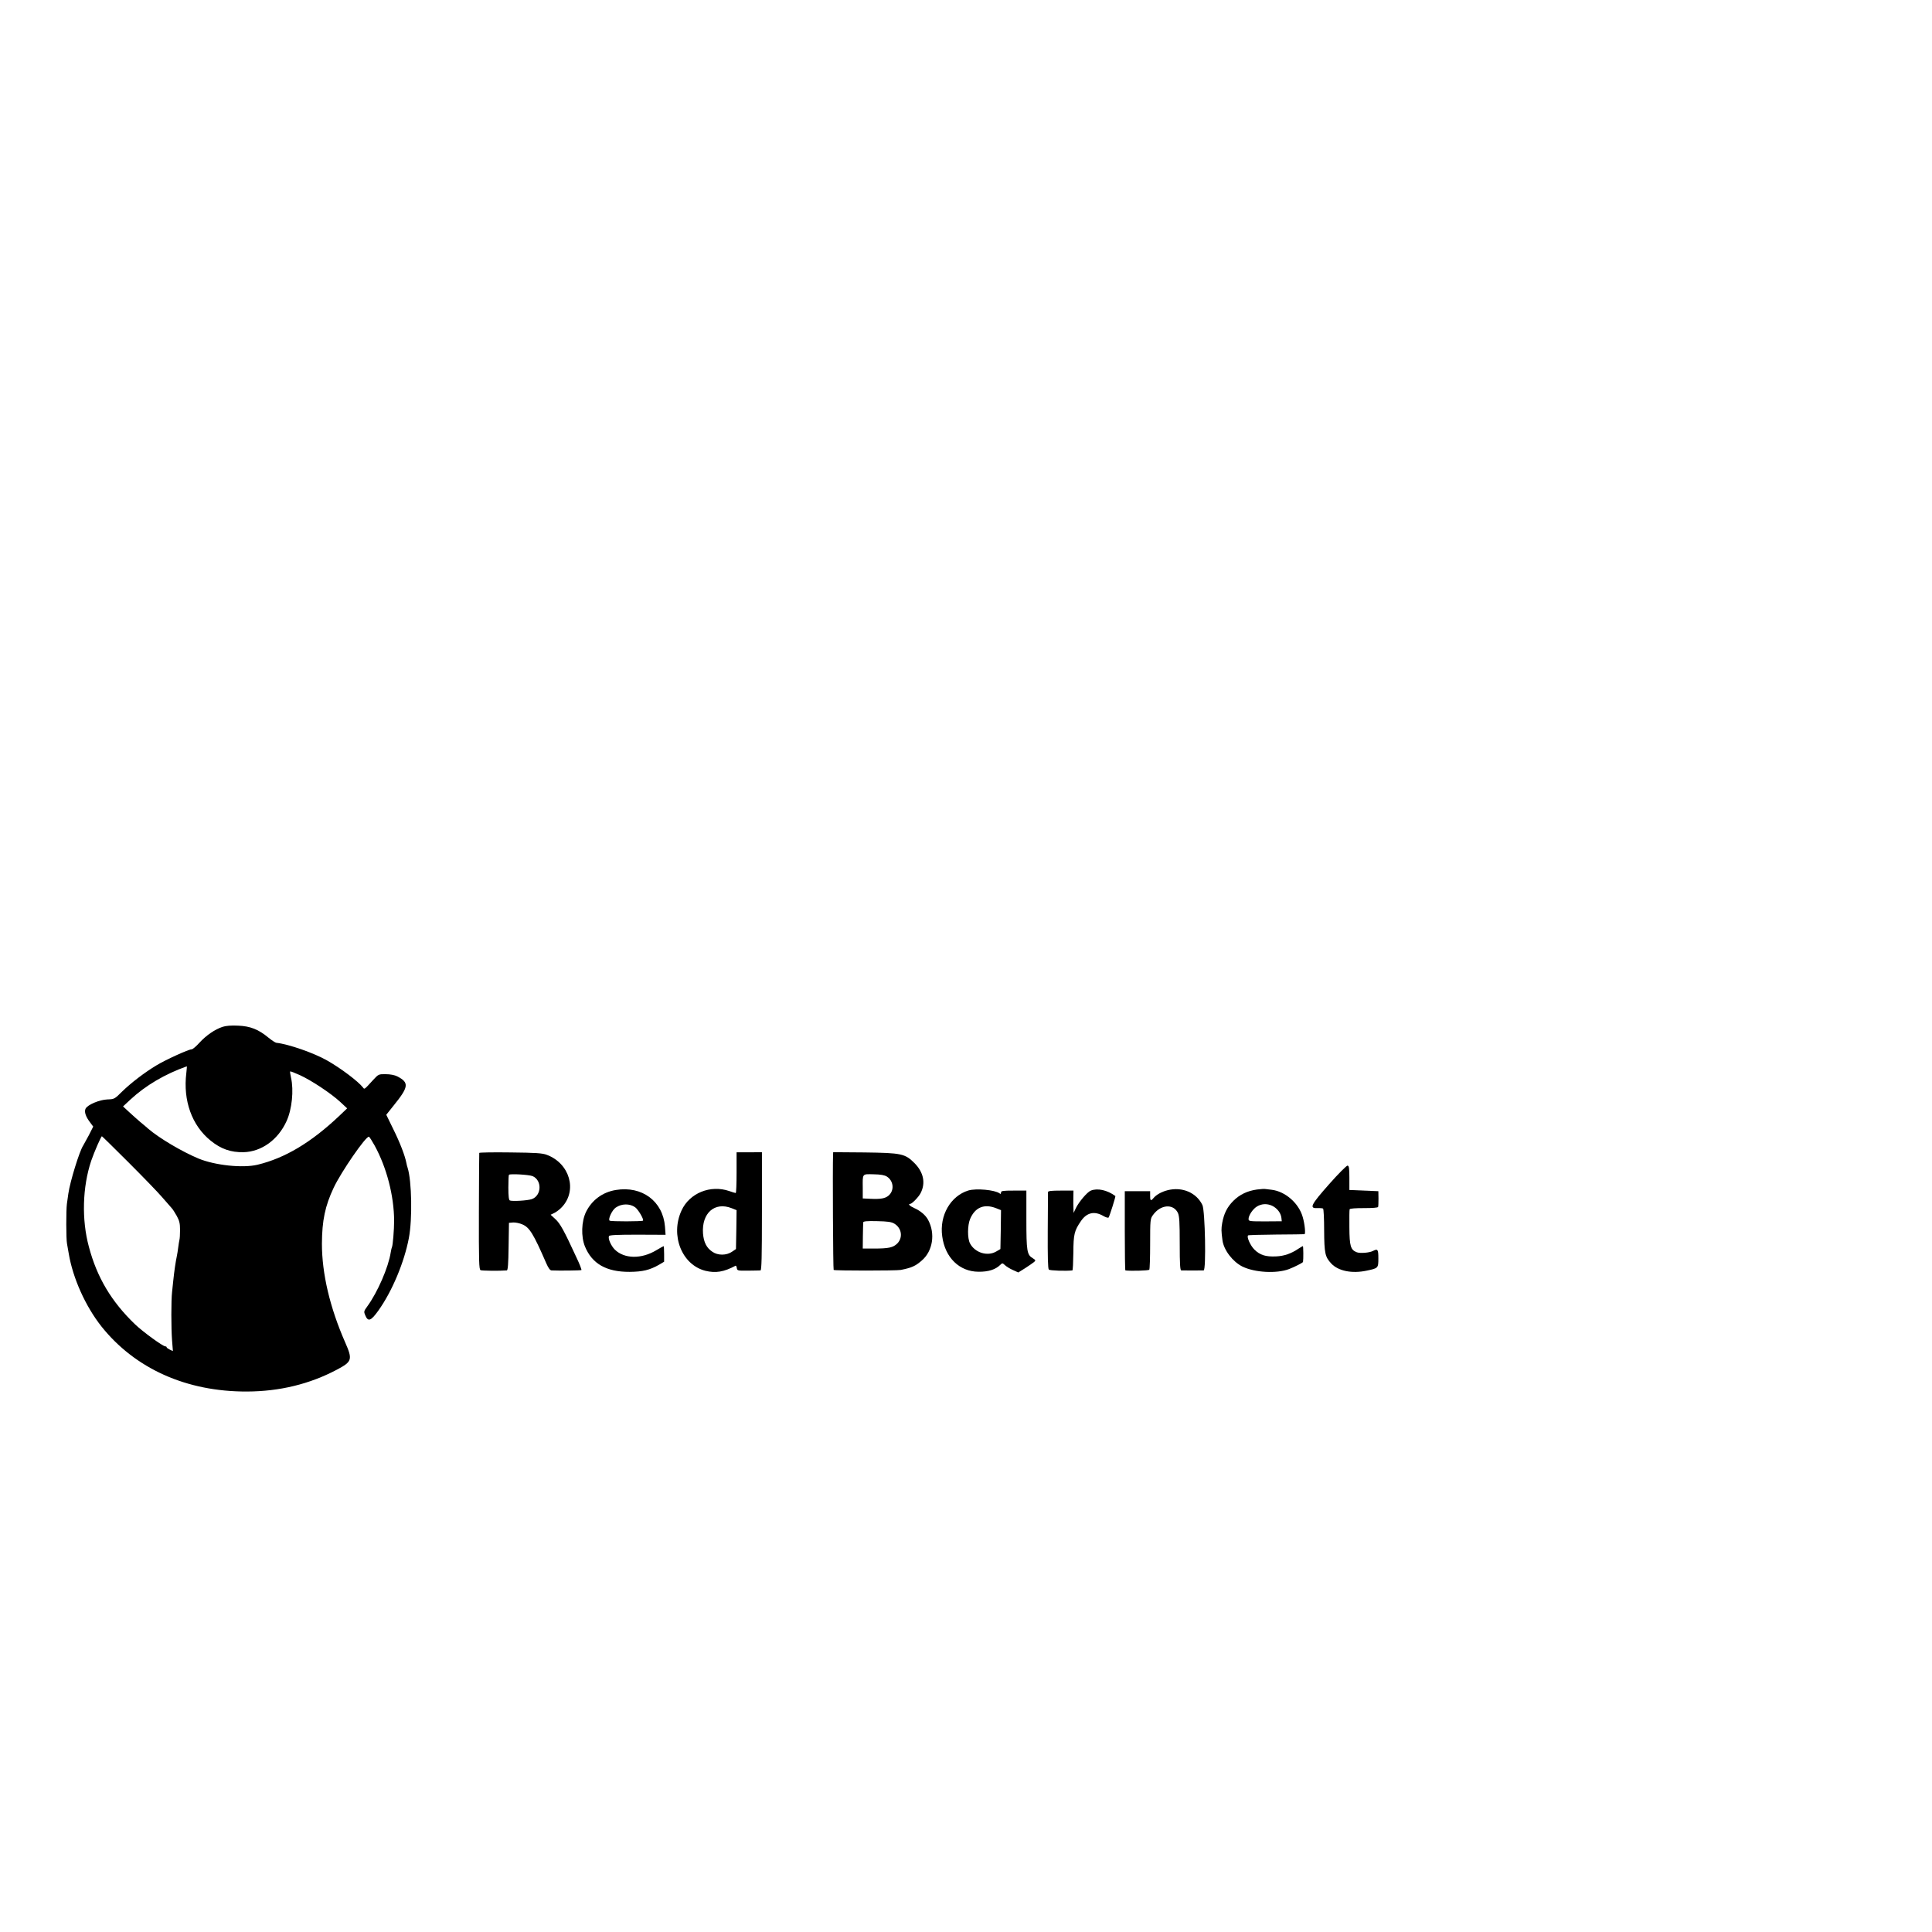 <?xml version="1.0" standalone="no"?>
<!DOCTYPE svg PUBLIC "-//W3C//DTD SVG 20010904//EN"
 "http://www.w3.org/TR/2001/REC-SVG-20010904/DTD/svg10.dtd">
<svg version="1.0" xmlns="http://www.w3.org/2000/svg"
 width="16pt" height="16pt" viewBox="0 0 16 16"
 preserveAspectRatio="xMidYMid meet">
<g transform="translate(0,16) scale(0.001,-0.001)"
fill="#000000" stroke="none">
<path d="M1843 7496 c-63 -21 -134 -69 -191 -131 -27 -30 -56 -55 -65 -55 -25
0 -214 -86 -290 -132 -100 -60 -211 -145 -286 -218 -62 -62 -65 -63 -122 -65
-66 -3 -162 -43 -180 -76 -13 -25 0 -66 37 -114 l26 -35 -37 -73 c-21 -39 -41
-76 -45 -82 -31 -44 -110 -301 -124 -400 -3 -22 -8 -60 -12 -85 -7 -51 -7
-292 1 -330 3 -14 9 -50 14 -80 34 -205 139 -438 271 -605 279 -350 705 -541
1205 -539 270 1 519 61 747 182 124 66 129 83 67 224 -127 289 -193 570 -193
818 1 192 26 313 98 465 62 131 266 427 291 421 5 -1 26 -34 47 -72 101 -184
161 -418 162 -624 0 -73 -11 -207 -18 -218 -2 -4 -7 -23 -10 -43 -19 -124
-109 -331 -195 -449 -28 -38 -29 -43 -16 -73 23 -56 47 -47 109 40 114 160
214 400 252 600 30 156 24 473 -10 581 -4 11 -9 31 -11 43 -12 60 -52 165
-107 276 l-59 121 59 74 c128 158 132 192 32 244 -22 11 -58 18 -95 18 -59 1
-61 0 -105 -48 -75 -82 -71 -79 -84 -62 -40 51 -183 159 -296 223 -108 62
-320 136 -421 147 -9 1 -38 20 -65 42 -83 69 -151 96 -252 100 -57 3 -102 -1
-129 -10z m-300 -383 c-28 -227 46 -434 201 -559 86 -70 168 -98 273 -96 149
4 286 103 356 257 45 98 61 255 37 361 -6 26 -9 48 -7 51 3 2 39 -12 81 -31
96 -44 256 -150 333 -221 l58 -54 -65 -62 c-235 -222 -450 -350 -678 -405
-123 -29 -350 -5 -487 51 -139 58 -326 169 -417 247 -14 13 -43 37 -65 55 -21
18 -62 54 -91 81 l-53 49 60 56 c127 118 289 213 468 276 2 1 -1 -25 -4 -56z
m-478 -740 c120 -120 245 -249 278 -288 33 -38 68 -78 77 -88 10 -10 29 -40
44 -67 22 -40 27 -63 27 -115 0 -36 -2 -73 -5 -83 -2 -9 -7 -37 -10 -62 -3
-25 -8 -56 -11 -70 -11 -52 -22 -127 -30 -205 -3 -27 -7 -70 -10 -95 -8 -65
-8 -301 0 -402 l7 -87 -26 12 c-14 7 -26 15 -26 20 0 4 -5 7 -11 7 -20 0 -184
119 -250 182 -196 188 -316 389 -383 643 -61 225 -53 495 19 711 25 73 82 204
89 204 2 0 102 -98 221 -217z"/>
<path d="M3969 6452 c-1 -4 -2 -222 -3 -485 -1 -418 1 -480 14 -486 12 -5 154
-7 217 -2 9 1 13 51 15 198 l3 196 35 3 c19 1 54 -6 76 -16 59 -25 91 -76 198
-322 17 -39 31 -58 43 -59 60 -3 244 -1 248 3 3 3 -15 50 -41 104 -104 226
-136 283 -175 318 l-39 36 33 16 c17 9 45 30 61 48 129 138 64 361 -125 432
-36 14 -91 18 -301 20 -142 2 -259 0 -259 -4z m441 -192 c81 -34 76 -163 -7
-191 -37 -12 -158 -19 -180 -11 -9 3 -13 34 -13 106 0 57 2 105 5 107 10 10
165 1 195 -11z"/>
<path d="M6100 6288 c0 -92 -3 -168 -7 -168 -5 0 -28 7 -53 16 -156 54 -330
-16 -396 -161 -94 -205 2 -449 197 -499 86 -21 154 -10 251 42 3 2 8 -7 10
-19 3 -22 7 -23 93 -22 50 1 96 1 103 2 9 1 12 106 12 490 l0 489 -105 -1
-105 0 0 -169z m-40 -294 l40 -16 -2 -161 -3 -161 -34 -23 c-46 -31 -116 -31
-161 0 -48 32 -72 78 -78 152 -12 169 97 265 238 209z"/>
<path d="M6899 6437 c-4 -108 0 -949 5 -954 7 -7 519 -7 556 0 91 18 123 33
175 79 90 78 112 221 52 334 -20 39 -64 77 -117 100 -36 16 -53 34 -32 34 14
0 70 57 86 89 43 83 25 172 -50 248 -79 79 -107 85 -416 89 l-258 2 -1 -21z
m446 -181 c56 -36 63 -115 14 -157 -27 -24 -67 -31 -149 -27 l-65 3 0 85 c-1
124 -7 117 90 115 60 -1 91 -7 110 -19z m62 -390 c61 -37 72 -115 24 -164 -35
-34 -70 -42 -196 -42 l-90 0 1 103 c1 56 2 108 3 114 1 9 30 12 114 10 89 -2
119 -6 144 -21z"/>
<path d="M11008 6194 c-153 -173 -167 -202 -99 -199 22 1 44 -1 48 -4 5 -3 9
-85 9 -181 1 -189 8 -219 58 -273 58 -63 172 -86 294 -60 96 20 97 21 97 102
0 74 -5 82 -45 61 -29 -15 -105 -21 -133 -11 -52 20 -61 51 -62 205 -1 78 0
146 2 151 2 7 48 10 118 10 71 0 116 3 118 10 2 5 3 37 3 70 l-1 60 -120 5
-120 5 0 100 c0 80 -3 100 -15 102 -8 1 -76 -67 -152 -153z"/>
<path d="M5100 6145 c-110 -18 -198 -83 -247 -182 -38 -79 -42 -203 -9 -285
59 -144 177 -212 371 -211 107 1 166 15 243 59 l42 25 0 64 c0 36 -2 65 -4 65
-2 0 -29 -15 -61 -34 -123 -74 -264 -72 -343 5 -31 31 -58 90 -49 112 3 9 64
12 237 12 l232 -1 -5 68 c-17 210 -190 339 -407 303z m160 -143 c26 -19 74
-101 65 -111 -8 -7 -264 -8 -276 0 -16 9 19 87 50 108 48 34 116 35 161 3z"/>
<path d="M9669 6143 c-50 -13 -94 -37 -119 -68 -19 -23 -26 -18 -25 23 l0 37
-105 0 -105 0 0 -327 c0 -181 2 -328 5 -329 41 -6 194 -2 198 6 4 6 7 102 7
215 0 197 1 207 23 237 62 88 169 97 207 18 12 -27 15 -75 15 -254 0 -170 3
-221 13 -222 14 -1 166 -1 185 0 22 2 12 493 -10 541 -49 103 -168 154 -289
123z"/>
<path d="M10410 6149 c-79 -11 -143 -41 -196 -94 -51 -51 -78 -105 -92 -182
-9 -50 -8 -68 2 -145 11 -81 85 -177 165 -217 102 -50 283 -60 386 -21 45 17
115 53 116 59 4 21 3 131 -1 131 -3 0 -18 -9 -35 -20 -62 -42 -120 -62 -187
-65 -86 -4 -134 11 -180 57 -33 33 -65 104 -52 117 2 3 107 6 232 7 125 1 231
2 235 3 11 1 2 88 -15 144 -33 114 -145 211 -258 224 -19 2 -42 5 -50 6 -8 2
-40 0 -70 -4z m126 -135 c41 -20 71 -59 76 -99 l3 -29 -137 -1 c-131 0 -138 1
-138 20 0 30 36 83 69 103 39 24 85 26 127 6z"/>
<path d="M8020 6141 c-148 -45 -241 -207 -217 -379 23 -177 143 -293 300 -294
83 -1 142 18 182 58 15 15 18 15 38 -4 12 -11 42 -30 66 -40 l44 -20 56 35
c31 20 64 43 74 51 16 14 15 16 -12 33 -46 28 -51 60 -51 320 l0 239 -105 0
c-90 0 -105 -2 -105 -16 0 -12 -4 -14 -12 -7 -39 29 -194 43 -258 24z m230
-147 l40 -16 -2 -161 -3 -161 -34 -20 c-73 -43 -177 -11 -218 67 -22 42 -21
149 1 202 41 97 117 128 216 89z"/>
<path d="M9034 6140 c-29 -11 -98 -92 -123 -143 l-20 -42 -1 35 c-1 19 -2 61
-1 93 l1 57 -105 0 c-77 0 -105 -3 -106 -12 0 -7 -1 -152 -2 -322 -1 -209 1
-313 9 -320 8 -9 142 -13 195 -7 4 1 7 66 8 145 1 156 8 183 63 264 49 71 112
85 187 41 19 -11 37 -16 42 -12 7 8 60 175 56 178 -68 50 -148 67 -203 45z"/>
</g>
</svg>
